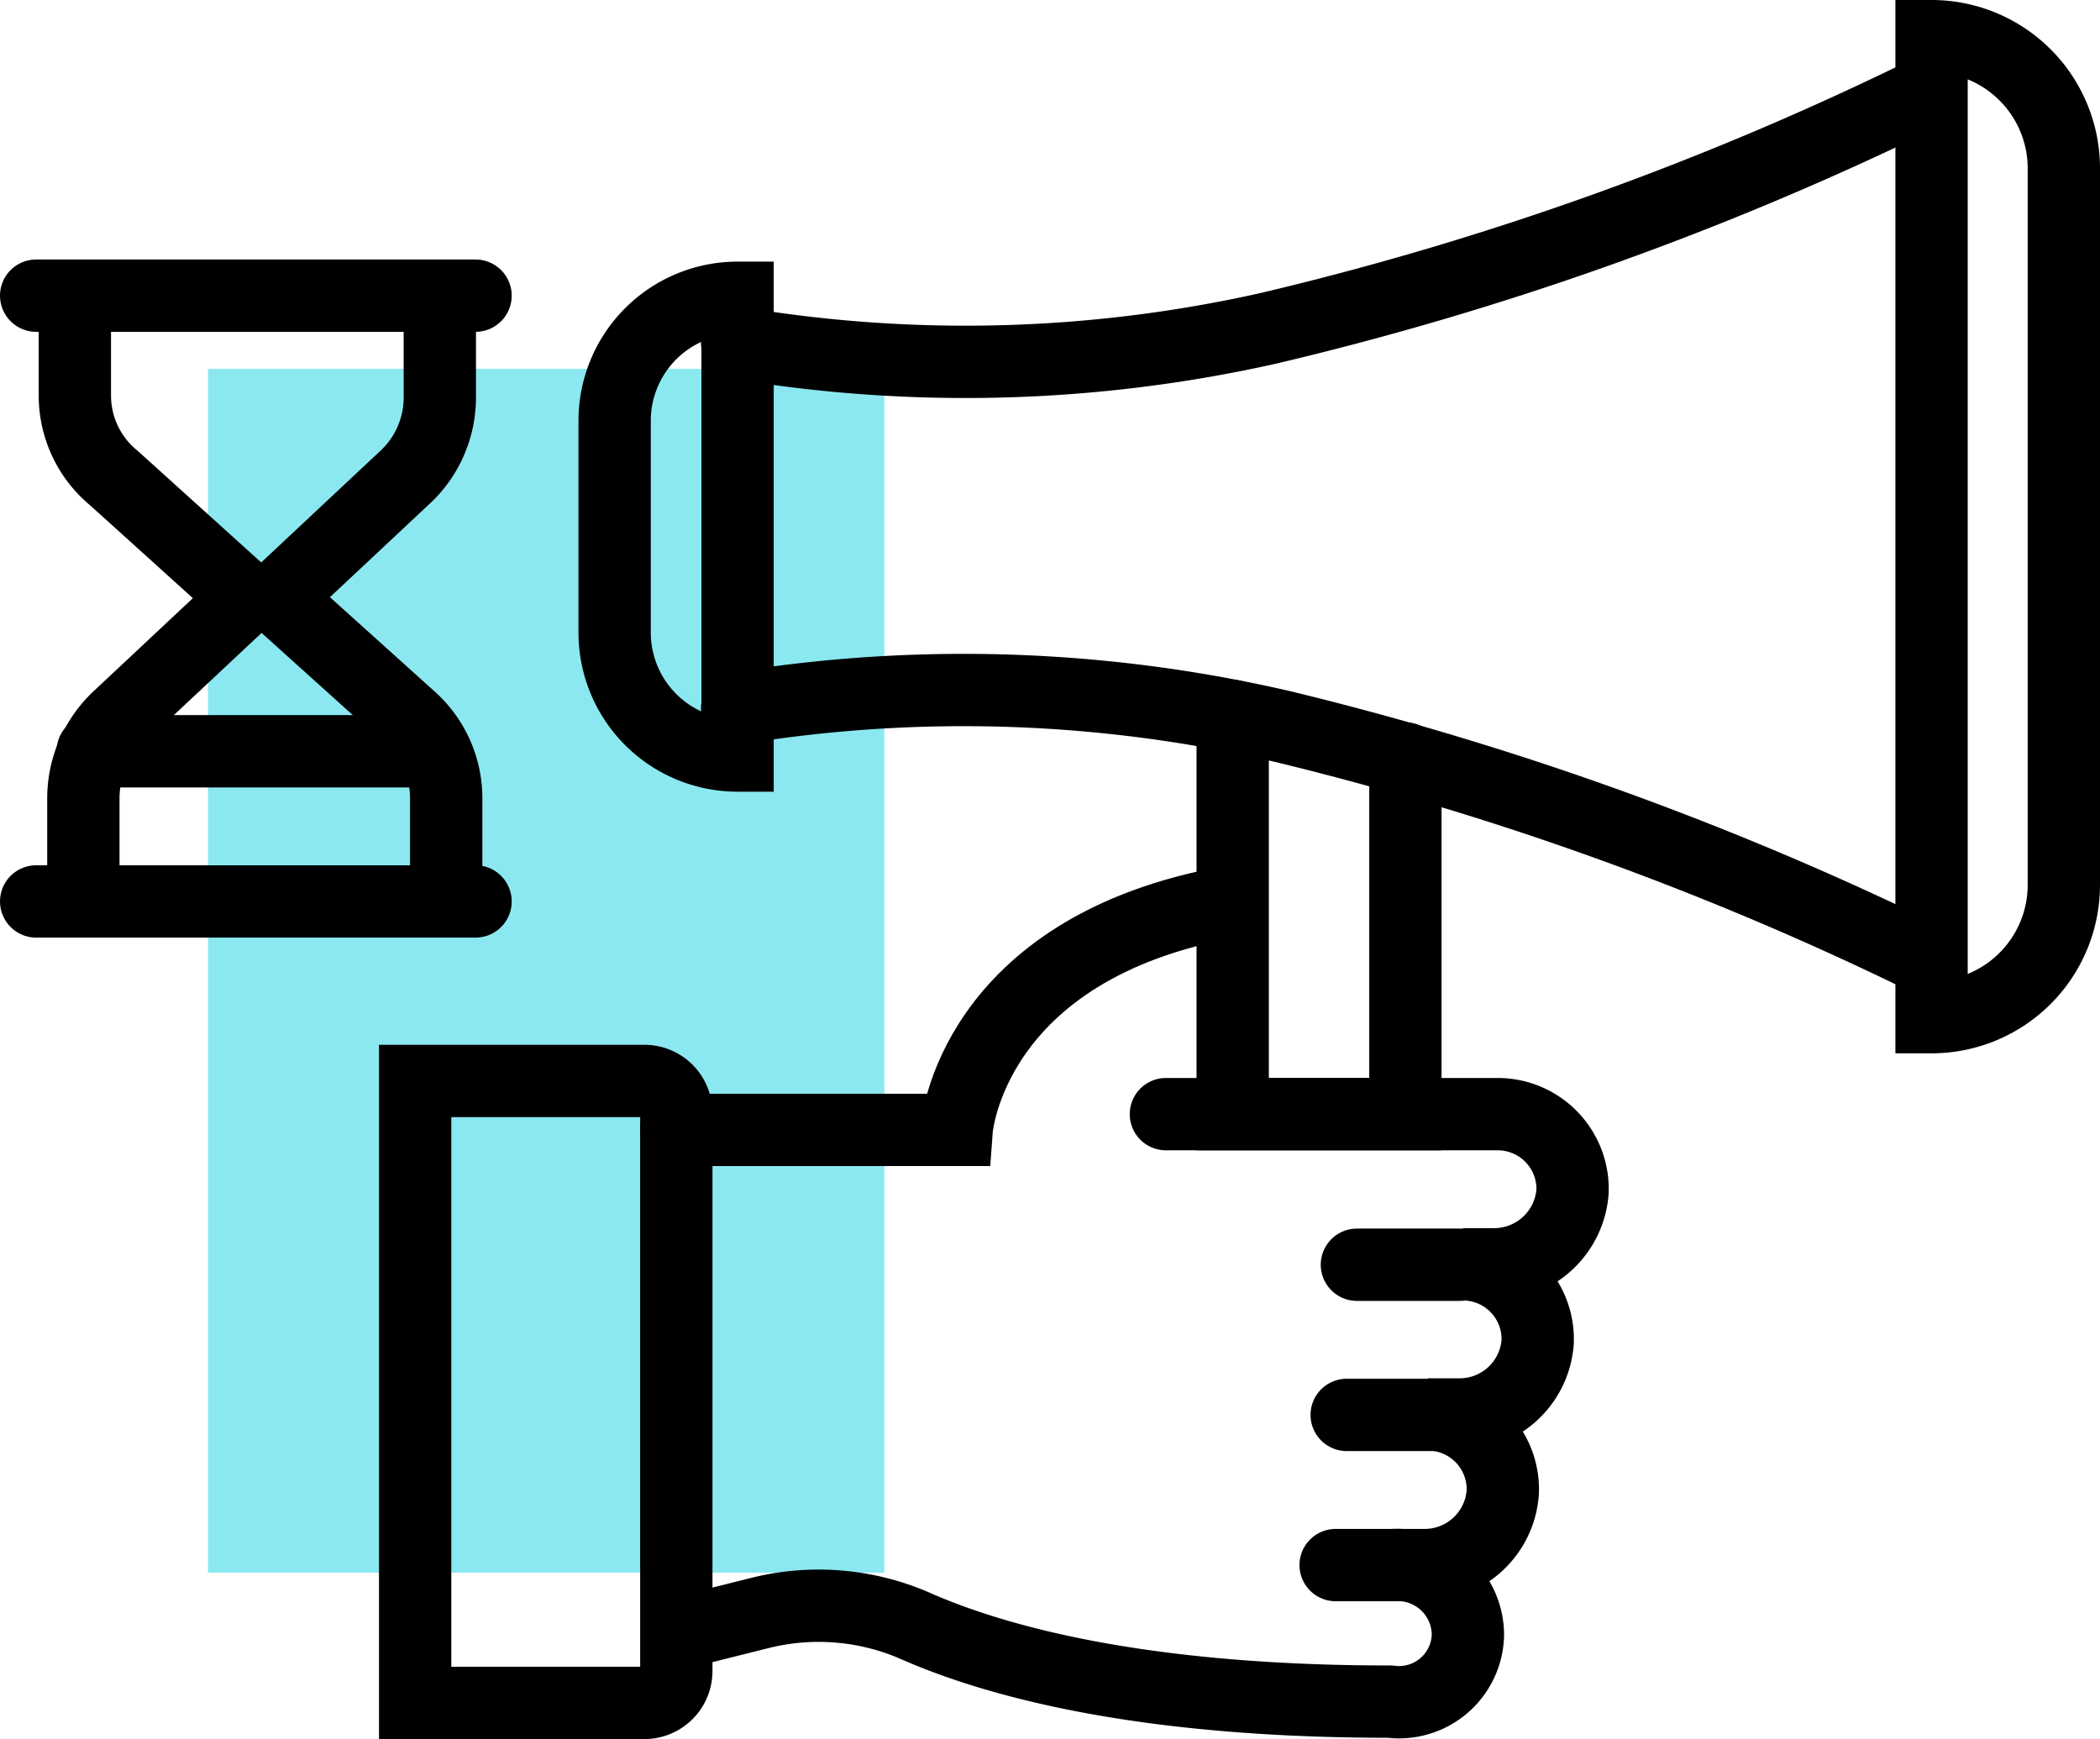 <svg id="Layer_1" data-name="Layer 1" xmlns="http://www.w3.org/2000/svg" viewBox="0 0 49.37 40.88"><defs><style>.cls-1{fill:#8be8f0;}.cls-2,.cls-3{fill:none;stroke:#000;stroke-linecap:round;stroke-width:1.7px;}.cls-2{stroke-linejoin:round;}.cls-3{stroke-miterlimit:10;}</style></defs><g id="Layer_1-2" data-name="Layer 1"><rect id="Rectangle-14" class="cls-1" x="4.89" y="8.67" width="15.9" height="28.3"/><path class="cls-2" d="M35.81,50.52V48.36a2.52,2.52,0,0,0-.87-1.94l-3.12-2.81,3-2.81a2.56,2.56,0,0,0,.84-1.9v-2" transform="translate(-25.32 -29.56)"/><path class="cls-2" d="M27.08,36.93v1.93A2.51,2.51,0,0,0,28,40.8l3.11,2.81-3,2.81a2.61,2.61,0,0,0-.83,1.9v2.2" transform="translate(-25.32 -29.56)"/><line class="cls-2" x1="0.85" y1="6.95" x2="11.18" y2="6.95"/><line class="cls-2" x1="0.85" y1="21.19" x2="11.18" y2="21.19"/><line class="cls-2" x1="2.18" y1="17.66" x2="10" y2="17.66"/><line class="cls-3" x1="32.76" y1="36.79" x2="31.4" y2="36.79"/><line class="cls-3" x1="33.65" y1="33.26" x2="31.66" y2="33.26"/><line class="cls-3" x1="34.32" y1="29.73" x2="31.9" y2="29.73"/><path class="cls-3" d="M35.08,69.59h5.39a.75.75,0,0,0,.75-.75V55.72a.75.75,0,0,0-.75-.75H35.08Z" transform="translate(-25.32 -29.56)"/><path class="cls-3" d="M52.73,55.75h7.8a1.76,1.76,0,0,1,1.76,1.82,1.85,1.85,0,0,1-1.84,1.71h-.74a1.76,1.76,0,0,1,1.76,1.82,1.84,1.84,0,0,1-1.84,1.71h-.74a1.76,1.76,0,0,1,1.76,1.82,1.84,1.84,0,0,1-1.83,1.72h-.75A1.65,1.65,0,0,1,59.83,68,1.62,1.62,0,0,1,58,69.56c-6,0-9.35-1-11.07-1.74a5.69,5.69,0,0,0-3.68-.36l-2,.5" transform="translate(-25.32 -29.56)"/><path class="cls-3" d="M41.22,56.12h6.59s.31-4.29,6.48-5.37" transform="translate(-25.32 -29.56)"/><path class="cls-3" d="M70.72,31.68a73.33,73.33,0,0,1-15.59,5.6,32.55,32.55,0,0,1-12.48.34h0" transform="translate(-25.32 -29.56)"/><polyline class="cls-3" points="33.04 17.83 33.04 26.19 28.98 26.19 28.98 16.83"/><path class="cls-3" d="M45.41.85h0A3.11,3.11,0,0,1,48.52,4v16.8a3.11,3.11,0,0,1-3.11,3.11h0a0,0,0,0,1,0,0V.85A0,0,0,0,1,45.41.85Z"/><path class="cls-3" d="M70.72,52.16a74.11,74.11,0,0,0-15.24-5.52,33.19,33.19,0,0,0-12.83-.43h0" transform="translate(-25.32 -29.56)"/><path class="cls-3" d="M17.34,7h0a0,0,0,0,1,0,0V17.76a0,0,0,0,1,0,0h0a2.89,2.89,0,0,1-2.89-2.89v-5A2.89,2.89,0,0,1,17.34,7Z"/></g></svg>
